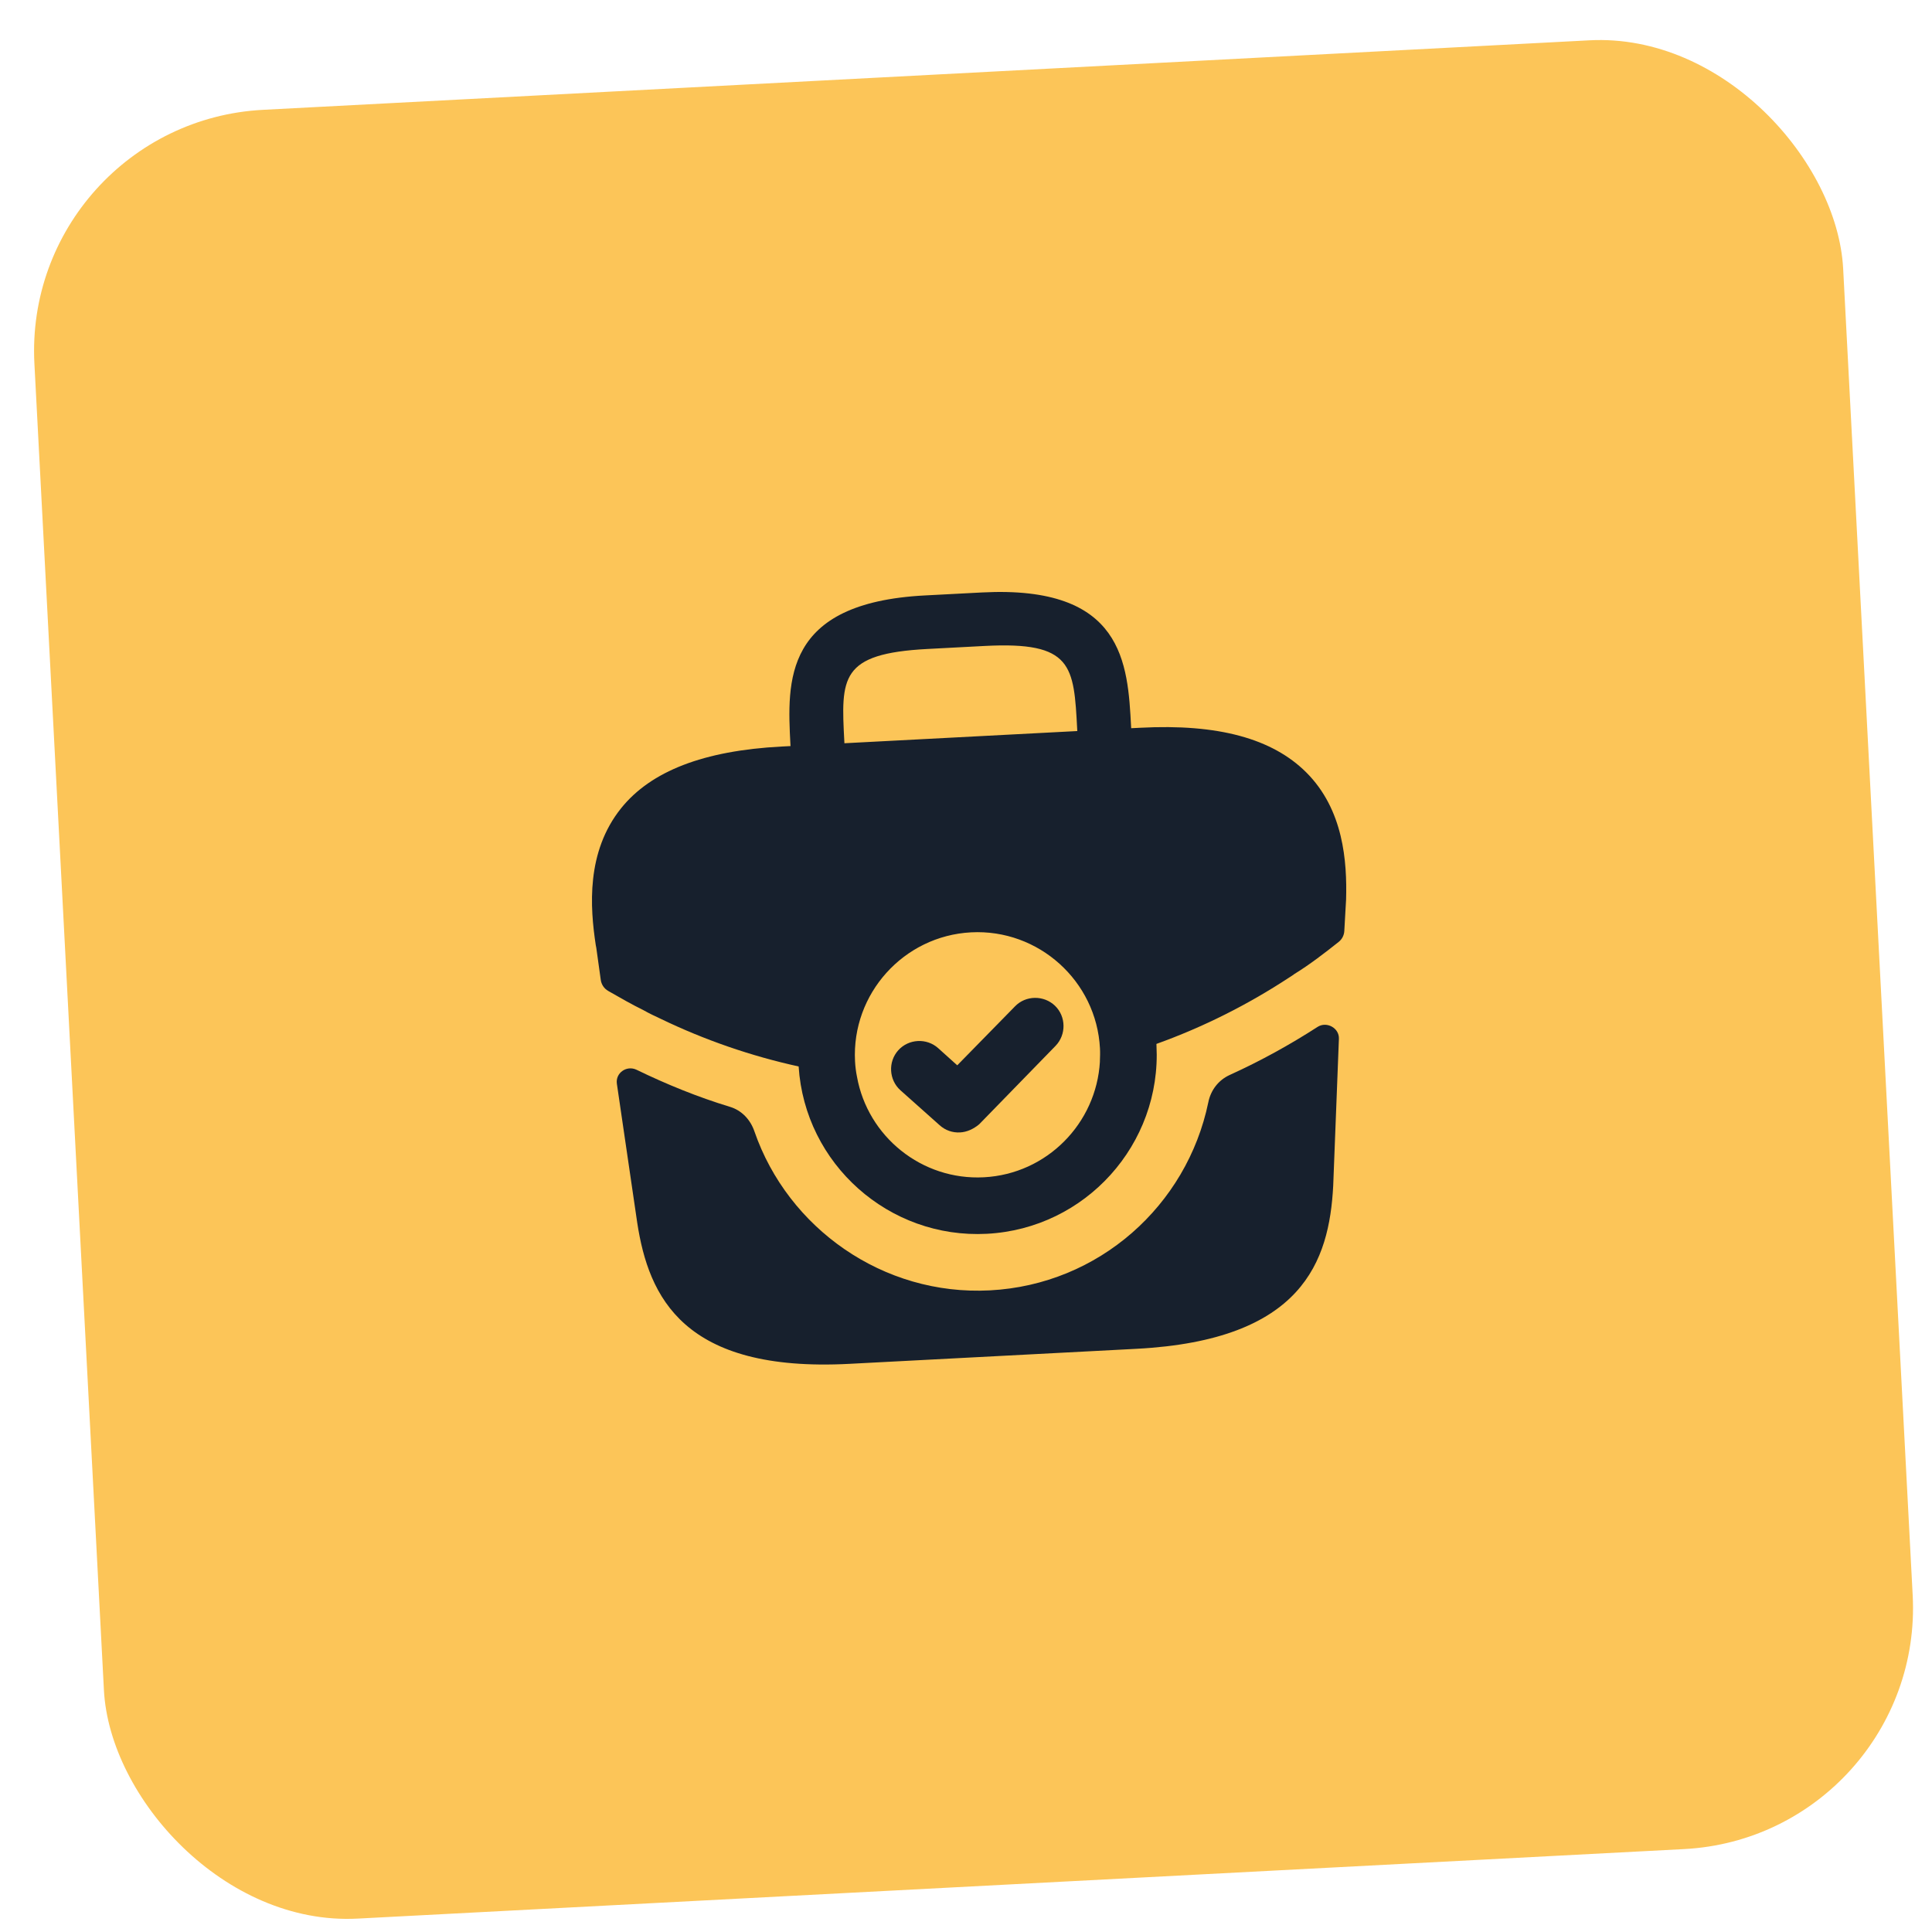 <?xml version="1.0" encoding="UTF-8"?> <svg xmlns="http://www.w3.org/2000/svg" width="64" height="64" viewBox="0 0 64 64" fill="none"> <rect x="0.721" y="4.057" width="60" height="60" rx="8" transform="rotate(-3 0.721 4.057)" fill="#FCC558"></rect> <path d="M43.269 25.584C42.146 24.467 40.355 23.972 37.771 24.108L37.472 24.123L37.469 24.073C37.359 21.976 37.223 19.38 32.529 19.626L30.632 19.725C25.939 19.971 26.075 22.568 26.184 24.665L26.187 24.715L25.888 24.73C23.304 24.866 21.562 25.546 20.575 26.774C19.412 28.224 19.545 30.057 19.736 31.311L19.753 31.398L19.901 32.46C19.922 32.613 20.012 32.748 20.146 32.825C20.528 33.045 20.937 33.278 21.326 33.469C21.507 33.572 21.699 33.662 21.892 33.752C23.343 34.452 24.885 34.984 26.456 35.328C26.662 38.559 29.446 41.042 32.692 40.871C35.962 40.7 38.482 37.902 38.31 34.631L38.308 34.581C39.856 34.025 41.331 33.284 42.699 32.386C42.772 32.345 42.82 32.305 42.88 32.264C43.374 31.961 43.884 31.569 44.344 31.203C44.456 31.115 44.524 30.983 44.532 30.84L44.578 30.022C44.586 29.947 44.583 29.884 44.591 29.796C44.625 28.543 44.51 26.821 43.269 25.584ZM27.97 24.571C27.858 22.449 27.817 21.65 30.725 21.498L32.622 21.398C35.531 21.246 35.573 22.045 35.684 24.167L35.687 24.217L27.972 24.621L27.97 24.571ZM32.593 38.999C30.534 39.107 28.743 37.649 28.388 35.665C28.355 35.504 28.333 35.33 28.324 35.155C28.207 32.92 29.934 31.002 32.168 30.885C34.403 30.768 36.321 32.495 36.438 34.73C36.446 34.879 36.44 35.017 36.435 35.155L36.436 35.168C36.318 37.214 34.678 38.89 32.593 38.999Z" fill="#17202D"></path> <path d="M31.801 37.513C31.564 37.526 31.322 37.451 31.125 37.273L29.826 36.115C29.445 35.772 29.413 35.173 29.756 34.792C30.099 34.411 30.698 34.379 31.079 34.722L31.71 35.29L33.623 33.337C33.979 32.968 34.58 32.962 34.949 33.318C35.318 33.674 35.324 34.275 34.968 34.644L32.438 37.242C32.246 37.403 32.026 37.502 31.801 37.513Z" fill="#17202D"></path> <path d="M43.65 34.015C43.951 33.826 44.367 34.055 44.353 34.41L44.164 39.283C44.032 41.793 43.142 44.393 37.65 44.681L28.138 45.179C22.645 45.467 21.488 42.974 21.109 40.504L20.435 35.903C20.382 35.546 20.753 35.283 21.081 35.435V35.435C22.083 35.921 23.119 36.343 24.174 36.663C24.569 36.78 24.86 37.09 24.993 37.484C26.1 40.68 29.247 42.931 32.792 42.745C36.4 42.556 39.316 39.937 40.026 36.52C40.105 36.116 40.363 35.777 40.742 35.607C41.769 35.14 42.742 34.601 43.65 34.015V34.015Z" fill="#17202D"></path> </svg> 